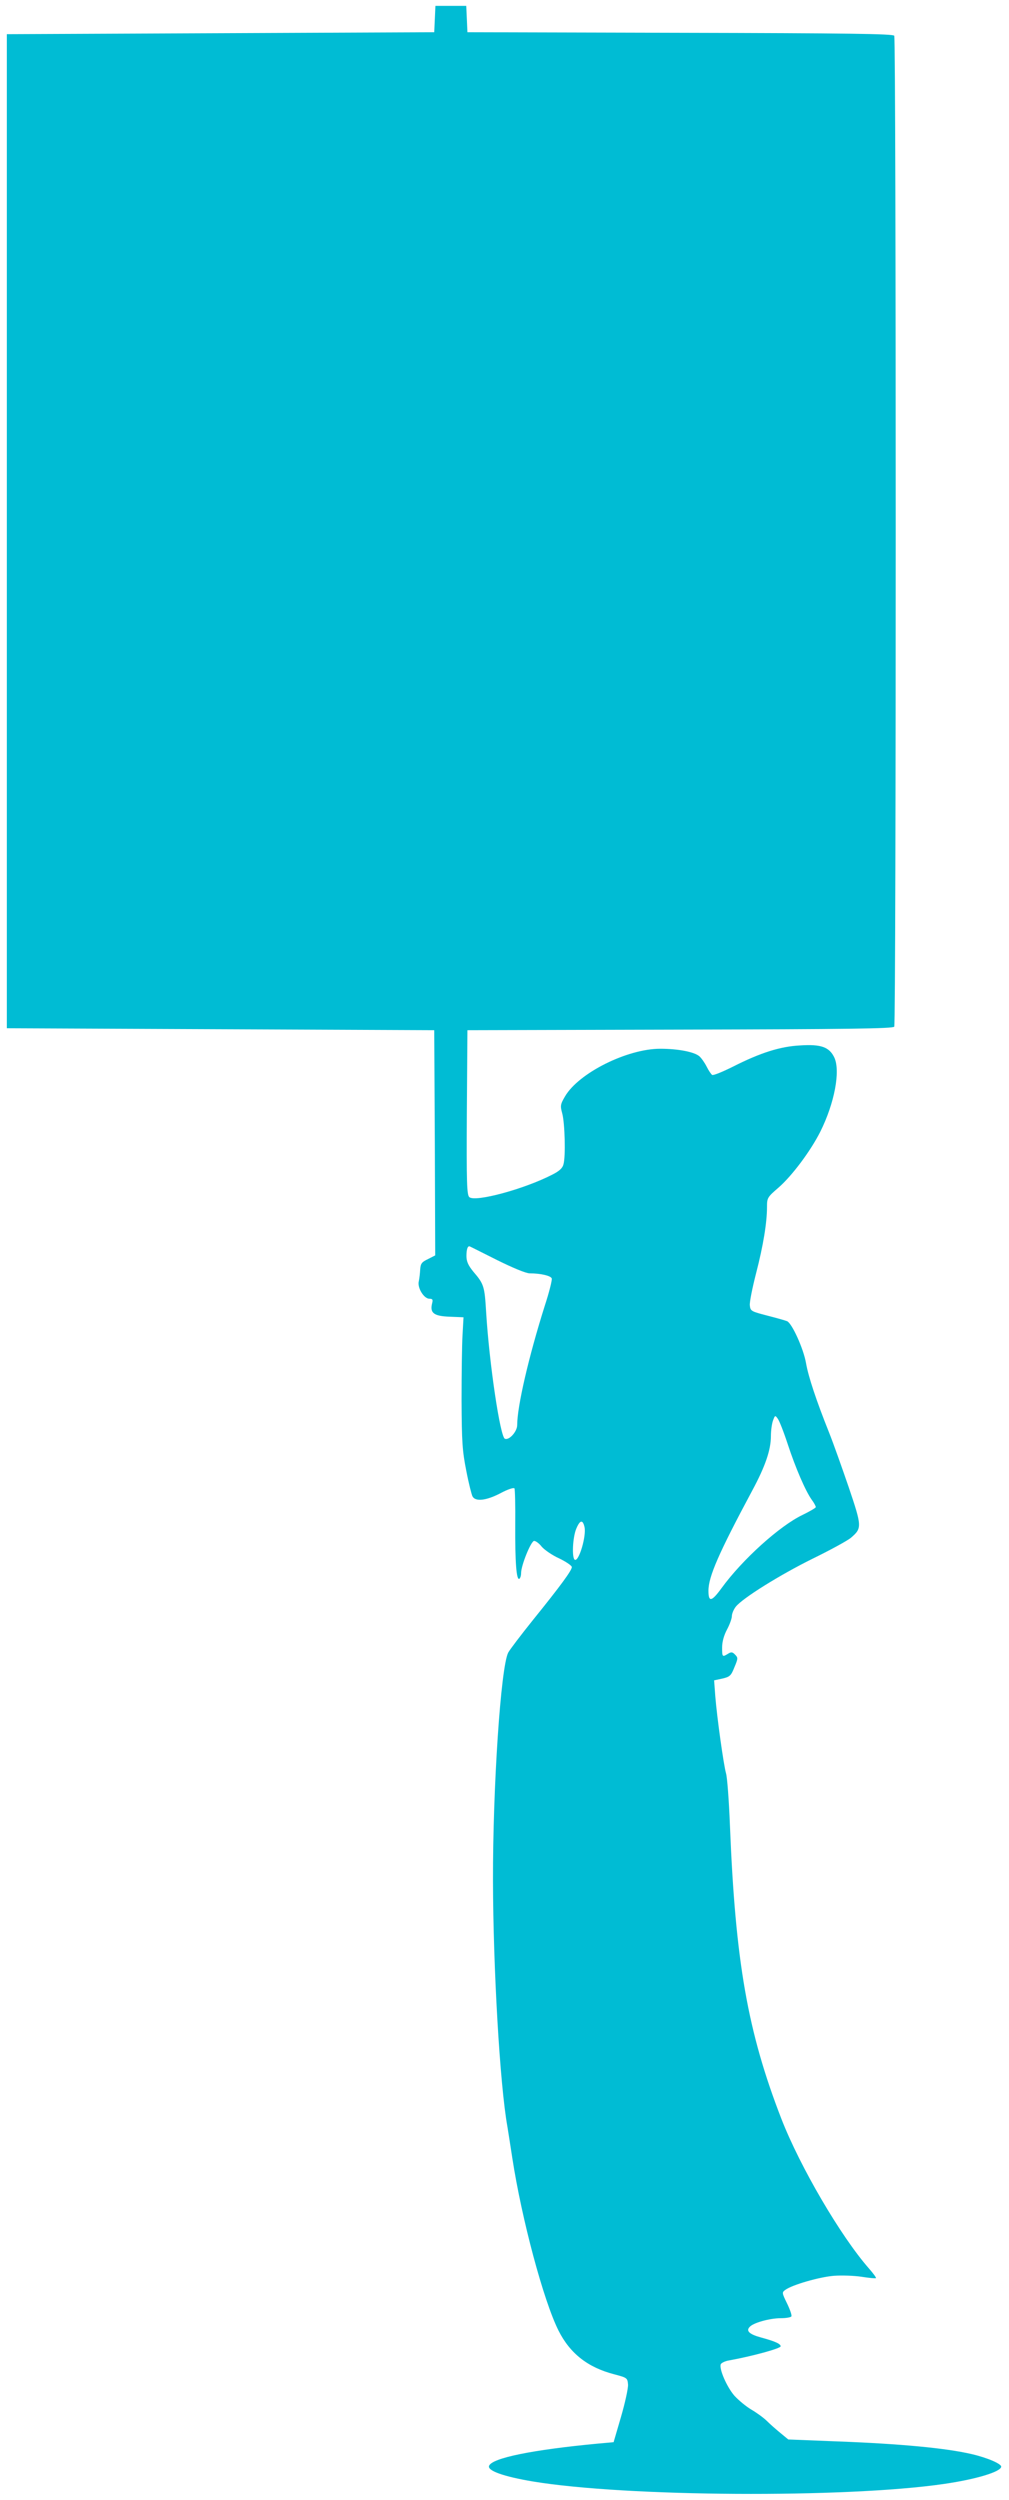<?xml version="1.0" standalone="no"?>
<!DOCTYPE svg PUBLIC "-//W3C//DTD SVG 20010904//EN"
 "http://www.w3.org/TR/2001/REC-SVG-20010904/DTD/svg10.dtd">
<svg version="1.0" xmlns="http://www.w3.org/2000/svg"
 width="517pt" height="1280pt" viewBox="0 0 517 1280"
 preserveAspectRatio="xMidYMid meet">
<g transform="translate(0,1280) scale(0.1,-0.1)"
fill="#00bcd4" stroke="none">
<path d="M2228 12703 l-3 -68 -1095 -5 -1095 -5 0 -2545 0 -2545 1095 -5 1095
-5 3 -577 2 -576 -37 -19 c-32 -15 -38 -23 -40 -53 -1 -19 -4 -46 -7 -60 -9
-33 26 -90 54 -90 17 0 19 -5 14 -24 -12 -49 9 -65 89 -68 l72 -3 -5 -90 c-3
-49 -5 -200 -5 -335 1 -214 4 -259 24 -360 12 -63 27 -122 32 -132 15 -28 70
-22 143 16 37 20 68 30 72 25 3 -5 5 -90 4 -189 -1 -187 6 -283 21 -274 5 3 9
16 9 29 0 40 51 165 67 165 8 0 26 -13 39 -30 14 -16 54 -44 90 -60 35 -17 64
-37 64 -44 0 -17 -57 -95 -200 -272 -61 -76 -118 -151 -126 -166 -38 -74 -79
-687 -78 -1168 1 -447 35 -1043 74 -1260 5 -30 16 -102 25 -160 48 -312 160
-731 237 -884 59 -117 150 -188 284 -223 68 -18 69 -19 72 -53 1 -19 -15 -93
-36 -165 l-38 -130 -79 -7 c-339 -32 -544 -74 -559 -114 -10 -25 75 -55 224
-80 475 -79 1601 -86 2105 -13 167 24 295 63 295 89 0 15 -73 46 -151 64 -132
31 -368 53 -687 65 l-253 10 -40 33 c-22 18 -55 47 -72 64 -18 17 -53 42 -79
57 -25 15 -63 46 -85 70 -39 45 -79 137 -70 161 3 7 23 17 44 20 116 21 263
61 263 72 0 13 -30 26 -100 45 -59 16 -78 33 -60 53 17 22 104 46 161 46 26 0
50 4 54 9 3 6 -7 35 -22 66 -27 55 -27 57 -9 70 35 26 175 66 248 72 40 3 104
1 143 -5 38 -6 71 -9 73 -7 3 2 -14 25 -36 50 -144 164 -352 519 -448 765
-173 446 -236 804 -264 1505 -5 127 -14 246 -20 265 -12 42 -46 283 -55 395
l-6 81 42 9 c39 9 45 15 62 58 19 45 19 49 3 65 -13 14 -20 14 -36 4 -29 -18
-30 -16 -30 32 0 29 9 62 25 92 14 26 25 57 25 69 0 12 9 34 20 48 35 44 226
163 394 246 90 44 178 92 196 107 57 49 57 57 -11 258 -34 99 -79 226 -101
281 -66 165 -106 286 -118 355 -13 75 -72 204 -97 215 -10 4 -56 17 -103 29
-81 21 -85 23 -88 52 -2 16 13 90 32 164 37 143 56 260 56 340 0 46 2 50 59
99 69 60 164 187 214 286 73 146 104 311 72 380 -26 54 -68 69 -175 62 -102
-5 -205 -38 -343 -108 -54 -27 -103 -47 -108 -43 -5 3 -18 22 -28 42 -10 20
-27 44 -37 53 -26 23 -110 39 -201 39 -169 0 -418 -124 -488 -244 -24 -41 -25
-48 -14 -88 13 -49 18 -220 6 -260 -5 -20 -22 -35 -58 -53 -144 -74 -393 -141
-424 -115 -13 11 -15 70 -13 434 l3 421 1089 3 c857 2 1092 5 1098 15 10 16
10 5058 0 5074 -6 10 -241 13 -1098 15 l-1089 3 -3 68 -3 67 -79 0 -79 0 -3
-67z m321 -6356 c79 -39 146 -67 165 -67 55 0 108 -12 113 -26 3 -7 -13 -71
-36 -141 -82 -260 -141 -514 -141 -610 0 -33 -41 -79 -63 -70 -24 9 -80 385
-96 647 -8 134 -11 145 -66 209 -26 32 -35 52 -35 80 0 36 7 55 19 48 3 -1 66
-33 140 -70z m1487 -941 c40 -122 91 -240 123 -285 12 -16 21 -33 21 -38 0 -4
-31 -22 -68 -40 -117 -56 -308 -228 -415 -375 -51 -70 -67 -73 -67 -13 0 72
53 193 224 512 67 124 96 209 96 279 0 29 5 65 11 81 10 27 11 27 24 9 8 -10
31 -69 51 -130z m-1041 -425 c10 -46 -28 -175 -49 -168 -17 6 -12 116 7 160
19 45 33 47 42 8z"/>
</g>
</svg>
